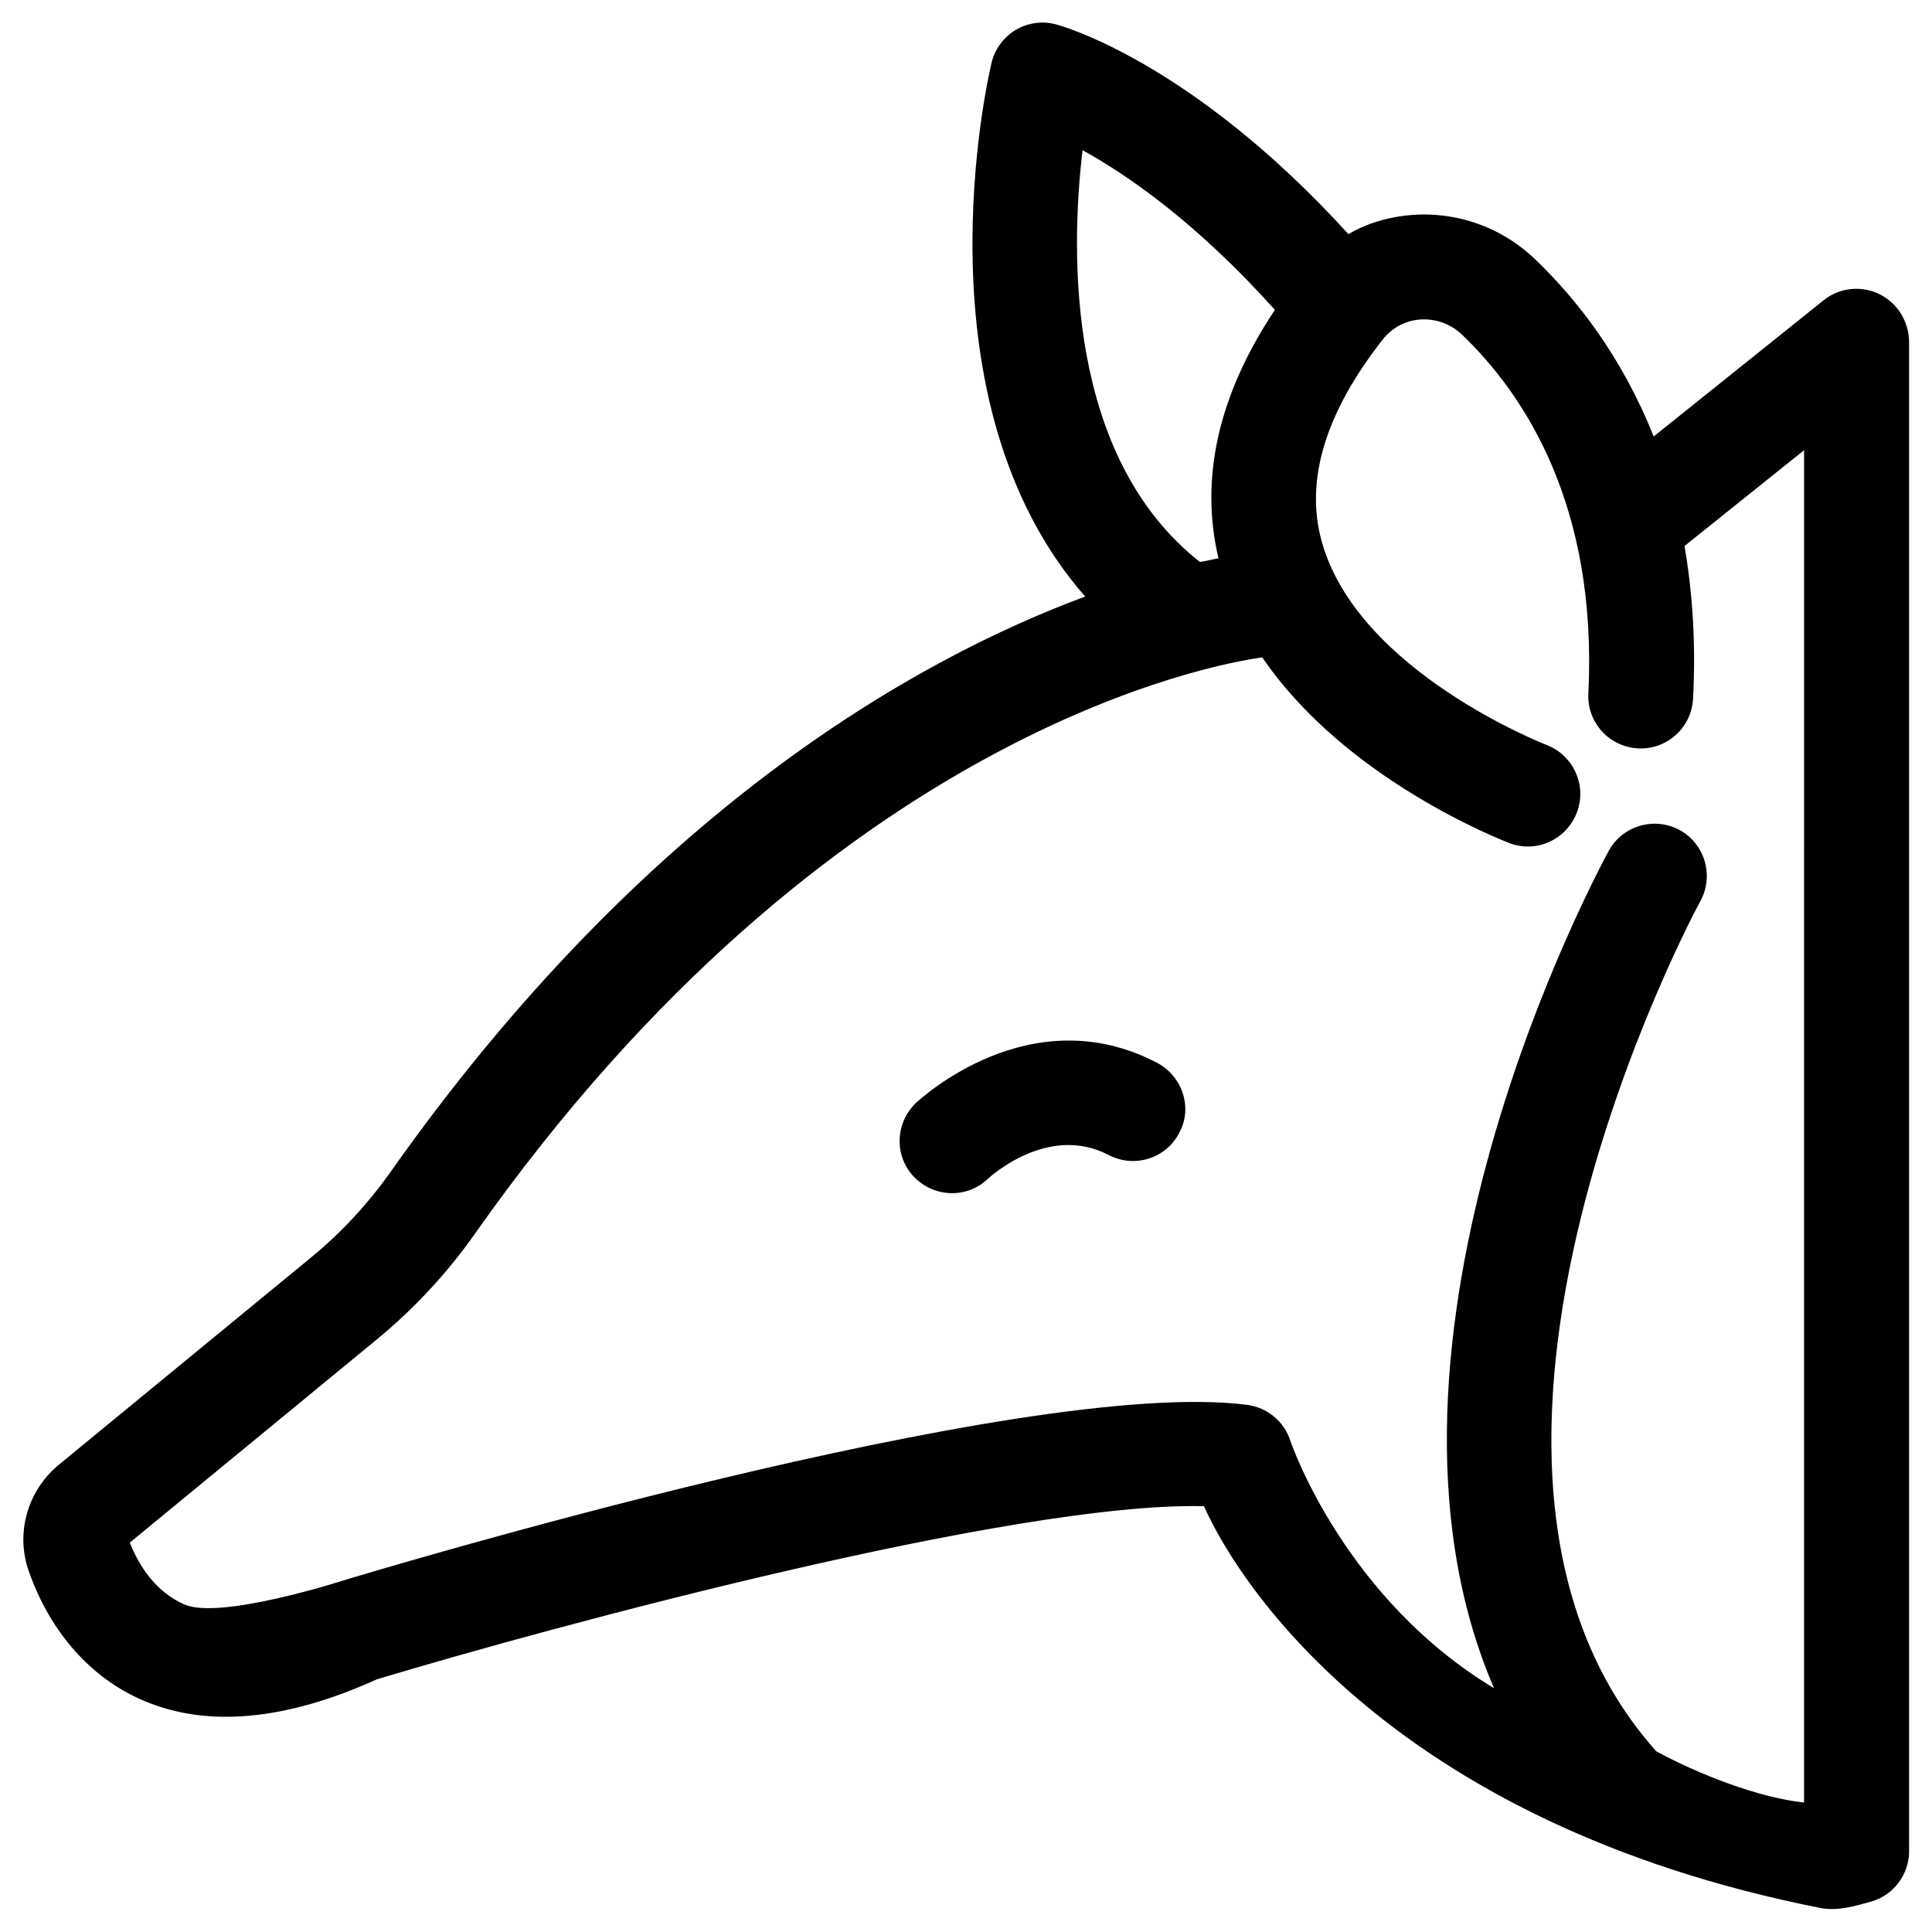 <?xml version="1.0" encoding="UTF-8"?>
<!-- Uploaded to: ICON Repo, www.svgrepo.com, Generator: ICON Repo Mixer Tools -->
<svg fill="#000000" width="800px" height="800px" version="1.1" viewBox="144 144 512 512" xmlns="http://www.w3.org/2000/svg">
 <g>
  <path d="m450.68 425.68c-33.555-17.613-62.781 9.543-63.961 10.629-5.512 5.312-5.805 14.07-0.492 19.582s14.07 5.805 19.582 0.492c0.195-0.195 15.844-14.762 31.98-6.297 6.789 3.543 15.152 0.984 18.695-5.805 3.641-6.594 0.984-14.961-5.805-18.602z"/>
  <path d="m641.96 221.89c-4.82-2.262-10.527-1.672-14.66 1.672l-45.066 36.113c-8.363-21.059-20.367-36.406-31.488-47.035-11.316-10.824-27.848-14.762-43.297-9.445-2.164 0.789-4.133 1.672-6.102 2.856-41.523-45.656-75.965-55.203-77.539-55.598-3.641-0.984-7.477-0.395-10.629 1.477-3.148 1.871-5.512 5.019-6.394 8.66-0.984 4.035-20.664 89.645 24.797 141.5-45.066 16.727-116.61 56.875-184.11 152.52-6.004 8.461-13.086 16.137-21.156 22.73l-66.812 54.906c-8.27 6.887-11.418 18.105-7.875 28.141 5.707 16.234 16.531 28.438 30.504 34.34 16.926 7.184 37.688 5.215 61.797-5.707 46.445-13.973 168.95-47.133 219.14-45.855 9.543 21.453 50.578 84.133 163.34 106.47 4.527 0.887 9.152-0.492 13.383-1.672 6.004-1.672 10.137-7.184 10.137-13.383l-0.004-400.09c-0.098-5.41-3.148-10.234-7.969-12.594zm-211.07-38.082c12.004 6.594 30.309 19.285 50.973 42.312-14.957 22.434-19.977 44.574-14.957 65.828-1.477 0.297-3.148 0.688-4.922 0.984-35.324-27.848-34.34-81.77-31.094-109.12zm191.2 437.88c-12.203-1.277-28.34-7.676-39.164-13.578-68.387-76.555 10.824-223.86 11.711-225.34 3.641-6.691 1.18-15.152-5.512-18.793s-15.152-1.18-18.793 5.512c-3.246 6.004-69.961 130.09-30.406 221.89-38.965-23.418-53.332-63.566-54.023-65.73-1.672-5.019-6.102-8.66-11.414-9.348-59.629-7.676-232.12 44.281-239.51 46.543-0.59 0.195-32.57 10.43-42.016 6.394-7.773-3.344-12.203-10.43-14.562-16.434l65.438-53.824c9.938-8.168 18.793-17.711 26.176-28.242 93.973-133.33 196.8-150.95 208.51-152.52 22.043 32.375 63.27 48.316 65.438 49.199 7.184 2.754 15.152-0.887 17.91-8.07 2.754-7.184-0.887-15.152-7.969-17.91-0.492-0.195-50.086-19.484-59.629-53.922-4.527-16.234 0.984-34.242 16.234-53.629 2.461-3.051 5.902-4.922 9.84-5.215 4.035-0.297 8.168 1.18 11.121 4.035 16.629 15.941 35.918 45.363 33.457 95.055-0.395 7.676 5.512 14.168 13.188 14.562 7.676 0.395 14.168-5.512 14.562-13.188 0.789-14.859-0.195-28.34-2.262-40.441l31.684-25.387z"/>
 </g>
</svg>